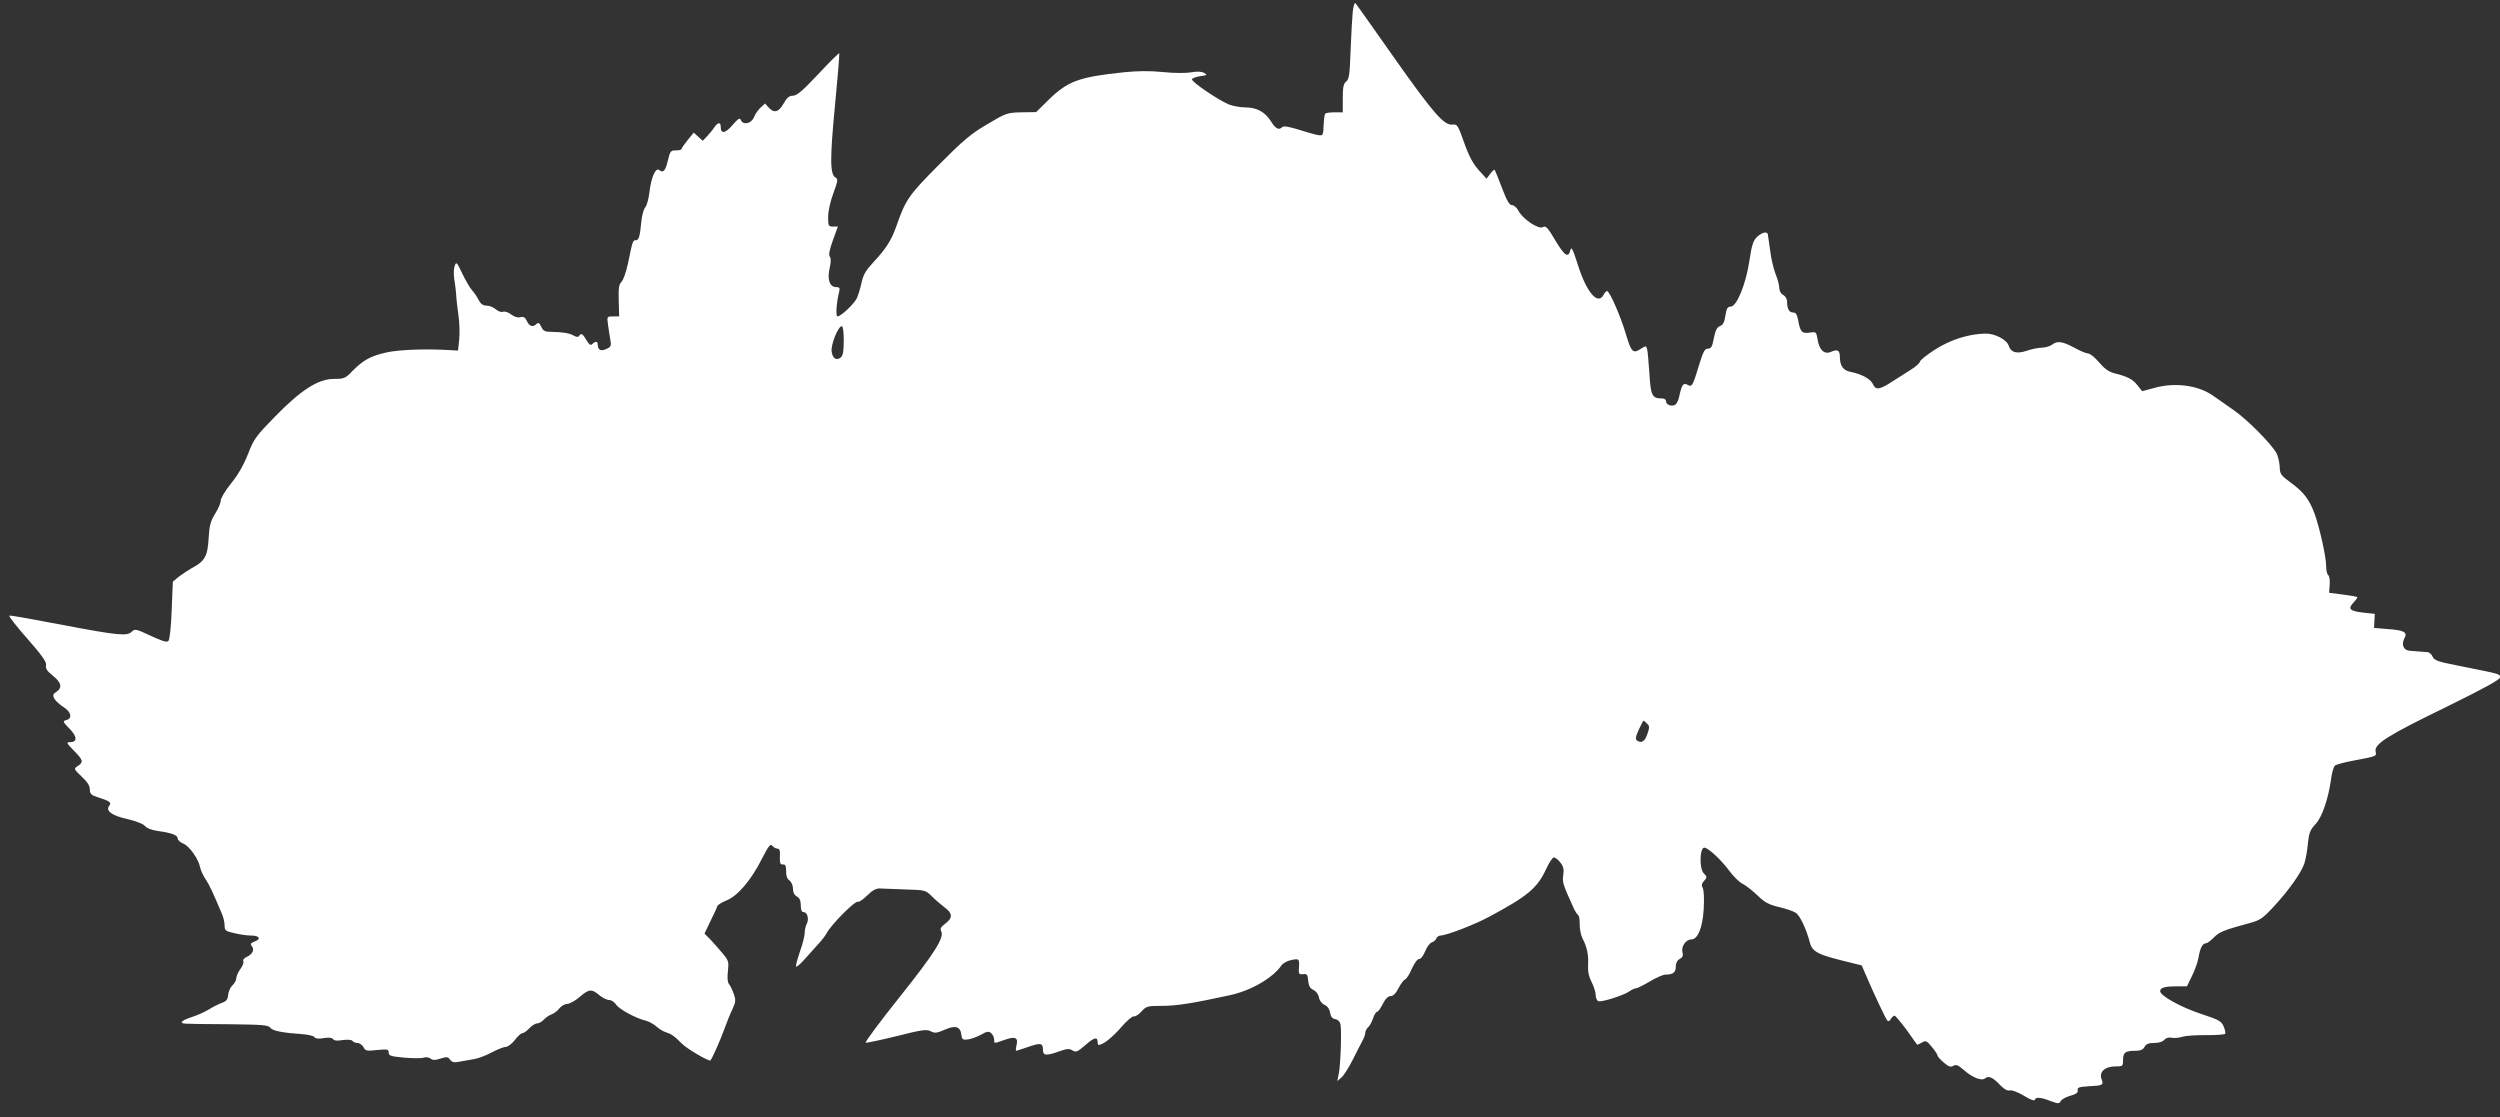 <?xml version="1.0" standalone="no"?>
<!DOCTYPE svg PUBLIC "-//W3C//DTD SVG 20010904//EN"
 "http://www.w3.org/TR/2001/REC-SVG-20010904/DTD/svg10.dtd">
<svg version="1.0" xmlns="http://www.w3.org/2000/svg"
 width="1280pt" height="572pt" viewBox="0 0 1280 572"
 preserveAspectRatio="xMidYMid meet">
<rect x="0" y="0" width="1280" height="572" fill="#333333" stroke="none"/>
<g transform="translate(0,572) scale(0.1,-0.1)"
fill="#ffffff" stroke="none">
<path d="M6926 5659 c-3 -30 -8 -119 -11 -199 -4 -122 -8 -147 -23 -158 -13
-10 -17 -28 -17 -85 l0 -72 -42 0 c-23 0 -44 -3 -48 -7 -3 -3 -7 -30 -8 -60
-2 -50 -3 -53 -27 -50 -14 2 -59 15 -100 28 -48 15 -78 20 -84 14 -18 -18 -34
-10 -57 26 -30 50 -74 74 -132 74 -26 0 -64 7 -85 15 -57 24 -193 117 -189
129 2 6 21 13 43 16 35 5 37 6 19 17 -14 7 -35 8 -65 3 -26 -5 -88 -5 -145 1
-67 7 -133 6 -200 -1 -231 -24 -287 -45 -385 -140 l-65 -64 -75 -1 c-73 -2
-78 -3 -175 -61 -84 -49 -124 -83 -248 -208 -154 -155 -170 -177 -218 -315
-25 -71 -53 -115 -115 -181 -41 -44 -54 -66 -63 -108 -6 -29 -18 -66 -25 -81
-17 -31 -81 -91 -98 -91 -10 0 -6 69 9 128 4 18 1 22 -16 22 -33 0 -47 40 -33
98 7 31 7 51 0 59 -6 8 -1 34 16 82 l26 71 -25 0 c-23 0 -25 3 -25 49 0 29 11
80 27 122 23 63 24 72 11 80 -29 16 -29 97 -3 368 14 145 24 266 22 268 -3 2
-51 -46 -108 -107 -79 -84 -109 -110 -129 -110 -19 0 -31 -10 -48 -40 -25 -45
-49 -51 -77 -20 l-18 20 -23 -21 c-12 -11 -28 -34 -34 -50 -14 -33 -56 -41
-67 -13 -5 12 -14 7 -43 -27 -37 -43 -60 -46 -60 -8 0 25 -14 24 -33 -3 -8
-13 -25 -33 -37 -46 l-22 -23 -23 21 -23 21 -31 -38 c-17 -21 -31 -41 -31 -45
0 -5 -13 -8 -29 -8 -27 0 -30 -4 -41 -50 -13 -55 -24 -67 -44 -51 -19 16 -42
-36 -51 -114 -4 -33 -13 -67 -21 -76 -8 -9 -17 -40 -20 -70 -8 -82 -13 -99
-29 -99 -15 0 -16 -3 -40 -120 -9 -41 -23 -83 -33 -93 -14 -15 -16 -35 -14
-98 l2 -79 -31 0 c-31 0 -32 0 -26 -42 3 -24 9 -59 12 -78 6 -31 3 -36 -21
-47 -29 -13 -43 -5 -44 25 0 15 -12 16 -28 0 -8 -8 -15 -3 -29 20 -19 33 -28
39 -38 22 -4 -7 -14 -6 -28 2 -23 13 -58 18 -118 19 -29 0 -38 5 -48 26 -9 20
-15 23 -23 15 -19 -19 -38 -14 -50 14 -9 19 -17 24 -34 20 -13 -4 -31 2 -47
14 -14 11 -32 17 -41 14 -10 -4 -26 2 -37 12 -12 11 -33 19 -47 19 -19 0 -30
8 -42 30 -8 16 -23 38 -34 50 -10 11 -32 49 -49 84 -28 60 -31 62 -39 40 -5
-13 -6 -44 -2 -69 4 -25 9 -63 10 -85 1 -22 7 -69 12 -105 5 -36 6 -90 3 -120
l-6 -55 -35 2 c-127 8 -263 3 -329 -11 -84 -19 -119 -38 -176 -95 -36 -38 -43
-41 -94 -41 -82 0 -168 -55 -302 -192 -98 -100 -109 -115 -139 -192 -21 -54
-51 -107 -86 -150 -30 -37 -54 -77 -54 -90 0 -12 -13 -42 -29 -67 -23 -38 -29
-59 -33 -127 -5 -91 -20 -116 -88 -152 -19 -11 -48 -30 -65 -43 l-30 -25 -6
-146 c-3 -85 -10 -151 -17 -158 -8 -8 -33 0 -91 27 -74 35 -81 36 -96 21 -25
-24 -67 -20 -353 34 -145 28 -268 50 -274 48 -5 -2 36 -55 92 -118 77 -88 99
-120 96 -136 -4 -16 4 -29 34 -53 45 -36 50 -62 19 -83 -18 -12 -20 -17 -11
-35 7 -12 28 -31 47 -43 40 -25 47 -59 14 -67 -19 -5 -18 -8 17 -44 40 -41 41
-69 2 -69 -20 0 -18 -4 20 -43 48 -49 51 -59 20 -79 -21 -14 -21 -15 20 -54
29 -27 42 -47 42 -66 0 -22 7 -29 38 -39 64 -20 75 -28 61 -45 -20 -25 15 -51
95 -68 42 -10 79 -24 88 -35 10 -12 37 -22 69 -26 70 -10 99 -21 99 -39 0 -7
13 -19 28 -25 32 -13 78 -78 87 -123 4 -17 17 -44 29 -62 19 -28 36 -66 82
-174 8 -18 14 -45 14 -61 0 -25 5 -29 51 -39 28 -7 66 -12 84 -12 43 0 54 -17
20 -30 -21 -8 -25 -13 -16 -24 15 -18 5 -41 -25 -55 -14 -6 -22 -16 -18 -22 3
-6 -3 -24 -15 -40 -11 -15 -21 -37 -21 -47 0 -10 -9 -27 -19 -36 -11 -10 -21
-32 -23 -50 -2 -24 -9 -33 -33 -41 -16 -6 -46 -21 -65 -33 -19 -12 -59 -30
-87 -39 -53 -17 -68 -32 -35 -34 9 -1 109 -3 221 -3 173 -2 205 -4 215 -18 11
-16 63 -26 165 -33 29 -2 57 -9 61 -15 5 -8 21 -10 48 -5 26 4 42 2 47 -5 5
-8 22 -10 50 -5 26 3 46 2 50 -5 3 -5 15 -10 25 -10 11 0 24 -10 31 -21 10
-20 17 -21 70 -15 53 5 59 4 59 -13 0 -16 11 -20 79 -26 44 -4 89 -4 101 0 11
4 27 1 35 -5 11 -9 23 -9 50 0 32 10 38 10 49 -5 10 -14 21 -16 47 -11 19 3
52 9 74 13 22 3 64 19 93 35 29 15 61 28 72 28 10 0 31 16 46 35 14 19 32 35
38 35 7 0 23 11 36 25 13 14 31 25 40 25 9 0 25 9 35 20 10 11 27 22 38 26 12
4 30 17 40 30 10 13 29 24 41 24 12 0 41 16 63 35 49 42 62 43 101 10 17 -14
39 -25 51 -25 11 0 28 -11 36 -24 16 -24 101 -70 152 -82 16 -4 39 -17 53 -29
14 -13 36 -26 49 -30 28 -9 42 -18 83 -59 23 -24 128 -86 144 -86 6 0 51 101
74 165 12 33 30 78 41 100 16 35 17 45 6 76 -7 20 -18 43 -25 51 -7 9 -9 32
-5 66 5 49 4 54 -30 94 -20 24 -48 55 -63 71 l-27 27 30 63 c17 34 33 68 35
76 2 8 24 21 48 31 56 22 126 103 182 215 33 64 42 76 52 65 6 -8 18 -15 26
-15 11 0 15 -10 13 -41 -1 -33 2 -41 15 -40 13 1 17 -7 17 -34 -1 -23 5 -40
17 -48 10 -7 18 -26 18 -42 0 -19 7 -33 20 -40 14 -8 20 -21 20 -45 0 -24 5
-35 14 -35 20 0 29 -35 17 -59 -6 -11 -11 -32 -11 -48 0 -15 -11 -59 -25 -97
-13 -39 -22 -72 -19 -75 3 -3 23 14 45 39 22 25 54 60 70 78 17 18 36 43 42
55 24 45 147 168 160 160 5 -3 26 12 47 32 28 28 46 37 67 36 15 -1 74 -3 130
-5 100 -3 102 -3 136 -37 19 -19 49 -44 66 -57 39 -29 39 -52 1 -81 -23 -17
-28 -26 -21 -39 17 -32 -35 -114 -217 -342 -99 -124 -175 -227 -170 -229 5 -1
77 14 159 34 130 33 154 36 174 25 21 -11 31 -10 72 8 55 24 80 16 85 -25 3
-25 7 -28 33 -25 17 2 47 13 67 24 31 18 40 19 53 8 8 -7 15 -21 15 -31 0 -23
-3 -23 51 -4 56 20 73 14 64 -25 -4 -16 -5 -30 -2 -30 2 0 30 9 62 20 64 22
75 20 75 -16 0 -29 17 -31 83 -7 39 14 51 15 68 5 18 -11 25 -8 66 27 45 40
63 44 63 15 0 -8 2 -14 5 -14 22 0 70 38 115 90 29 34 59 59 65 56 7 -2 25 9
39 25 25 27 30 29 106 29 73 0 152 12 349 55 105 23 217 87 262 152 8 12 31
24 52 28 40 8 41 6 37 -48 -1 -23 2 -27 22 -25 20 3 23 -2 26 -33 2 -26 9 -39
26 -47 13 -6 26 -22 29 -39 3 -16 15 -32 29 -38 14 -6 25 -21 28 -40 4 -21 12
-31 27 -33 12 -2 23 -12 26 -25 7 -31 1 -205 -8 -252 l-8 -40 22 19 c12 11 38
52 57 90 19 39 42 82 49 96 8 14 15 32 15 41 0 9 7 22 14 29 8 6 20 27 26 46
6 19 16 34 21 34 5 0 18 18 29 40 13 26 27 40 40 40 13 0 27 14 40 40 12 23
27 43 35 46 7 3 23 28 34 55 13 28 28 49 37 49 9 0 22 17 31 40 9 22 24 42 34
45 9 3 20 12 23 20 3 8 13 15 21 15 30 0 178 57 251 97 196 105 245 146 290
243 15 33 33 60 40 60 7 0 22 -12 33 -26 16 -20 19 -35 15 -64 -6 -36 -2 -48
52 -167 8 -18 19 -35 24 -38 5 -3 9 -25 8 -49 0 -24 7 -57 15 -72 22 -41 31
-82 28 -135 -2 -32 4 -60 18 -87 12 -23 21 -53 21 -67 0 -14 6 -28 14 -31 17
-6 127 29 158 50 12 9 28 16 35 16 6 0 38 16 70 35 32 19 68 35 80 35 39 0 53
11 53 41 0 18 7 32 20 39 15 8 19 17 14 36 -7 28 18 64 45 64 34 0 58 60 64
155 3 53 1 98 -5 108 -7 14 -6 23 7 37 16 18 16 20 -2 39 -23 24 -21 131 3
131 20 0 87 -63 130 -121 20 -27 50 -57 68 -65 17 -9 51 -36 76 -60 36 -35 58
-46 108 -58 35 -8 74 -21 87 -30 21 -14 54 -84 71 -150 11 -46 39 -62 154 -91
l112 -28 20 -46 c39 -92 102 -226 111 -236 5 -6 12 -4 18 8 6 9 14 17 19 17 4
0 32 -33 61 -72 28 -40 53 -74 54 -76 2 -2 13 3 25 10 20 12 24 10 51 -22 16
-19 29 -39 29 -44 0 -5 15 -22 32 -36 25 -22 36 -25 49 -17 14 8 24 4 51 -19
47 -42 94 -60 112 -45 18 15 40 5 79 -37 19 -19 35 -28 47 -25 11 3 42 -9 72
-27 32 -20 54 -28 56 -21 5 15 29 14 80 -6 41 -15 45 -15 53 0 6 9 28 21 50
27 29 8 39 16 37 28 -3 14 7 17 52 20 77 4 82 6 70 37 -14 36 17 65 70 65 39
0 40 1 40 34 0 38 12 46 65 46 24 0 38 6 45 20 8 15 21 20 49 20 23 0 44 6 52
16 8 9 22 14 37 11 14 -3 39 -1 56 5 17 5 72 9 123 8 50 0 94 3 96 7 2 5 -1
22 -8 38 -12 27 -25 34 -116 64 -103 34 -209 93 -209 116 0 18 24 25 84 25
l53 0 26 53 c14 28 29 70 33 92 8 50 21 75 37 75 8 0 26 14 42 30 28 29 51 38
187 75 49 13 65 24 122 86 75 81 137 169 154 217 6 19 15 64 18 100 6 57 11
72 39 102 35 37 67 133 81 237 4 29 12 57 19 63 7 6 48 17 91 25 126 24 122
22 117 48 -7 38 61 81 361 227 197 97 276 140 276 152 0 18 5 16 -220 61 -97
19 -117 26 -125 45 -5 12 -17 22 -25 23 -8 0 -26 2 -40 3 -14 1 -37 3 -52 4
-32 2 -44 31 -28 63 18 32 0 42 -82 48 l-73 6 2 36 2 36 -56 6 c-72 8 -84 19
-53 52 13 14 22 26 19 28 -2 2 -35 8 -74 13 l-70 9 3 42 c2 22 -2 44 -7 48 -6
3 -11 24 -11 46 0 48 -33 195 -59 268 -28 75 -56 111 -121 159 -52 38 -57 45
-58 82 -1 23 -8 53 -16 69 -25 47 -151 174 -218 220 -34 24 -81 57 -104 73
-78 56 -198 72 -307 41 l-59 -16 -24 30 c-24 31 -50 45 -119 62 -29 8 -51 24
-78 56 -21 25 -46 45 -55 45 -9 0 -42 13 -72 30 -62 33 -86 36 -114 15 -11 -8
-34 -15 -51 -15 -17 0 -52 -7 -78 -16 -51 -17 -81 -9 -92 25 -10 32 -71 64
-120 63 -87 -2 -178 -31 -258 -82 -42 -27 -77 -55 -77 -62 -1 -7 -22 -26 -48
-42 -26 -16 -70 -44 -99 -63 -61 -39 -80 -41 -94 -9 -12 26 -58 51 -114 62
-38 7 -55 31 -55 79 0 31 -13 38 -44 24 -35 -16 -61 8 -70 63 -7 40 -7 40 -41
35 -39 -6 -48 3 -59 66 -5 27 -12 37 -25 37 -21 0 -31 19 -31 55 0 14 -9 29
-20 35 -12 6 -20 21 -20 35 0 13 -8 46 -19 72 -10 26 -22 75 -26 108 -5 33 -9
65 -10 70 -1 6 -3 16 -3 23 -3 19 -28 14 -55 -10 -20 -19 -28 -41 -40 -123
-18 -120 -65 -235 -96 -235 -16 0 -21 -9 -27 -46 -5 -33 -12 -48 -27 -53 -16
-6 -24 -22 -32 -62 -8 -44 -14 -54 -30 -54 -16 0 -24 -14 -43 -75 -36 -119
-39 -123 -62 -110 -22 12 -30 0 -44 -67 -4 -17 -14 -34 -22 -37 -20 -8 -44 3
-44 20 0 8 -9 14 -21 14 -50 0 -57 13 -64 127 -4 60 -9 116 -12 126 -4 17 -7
17 -29 3 -43 -29 -51 -21 -79 72 -27 92 -84 222 -97 222 -4 0 -12 -9 -18 -20
-29 -54 -86 12 -130 150 -26 82 -35 100 -39 81 -11 -44 -29 -33 -77 47 -40 68
-50 78 -64 69 -22 -13 -103 41 -125 83 -9 17 -24 30 -34 30 -13 0 -26 22 -51
88 -18 48 -35 89 -37 92 -2 3 -13 -6 -23 -20 l-19 -25 -39 43 c-29 32 -50 70
-75 140 -32 91 -36 97 -60 94 -43 -5 -96 55 -298 341 -105 150 -195 276 -199
281 -5 4 -11 -16 -14 -45z m-2606 -1683 c0 -53 -4 -77 -15 -86 -22 -18 -42 -6
-47 30 -5 34 33 130 52 130 6 0 10 -29 10 -74z m4113 -1961 c13 -12 13 -20 2
-52 -13 -39 -30 -50 -53 -35 -10 7 -8 19 8 55 12 26 23 47 25 47 2 0 10 -7 18
-15z"/>
</g>
</svg>
